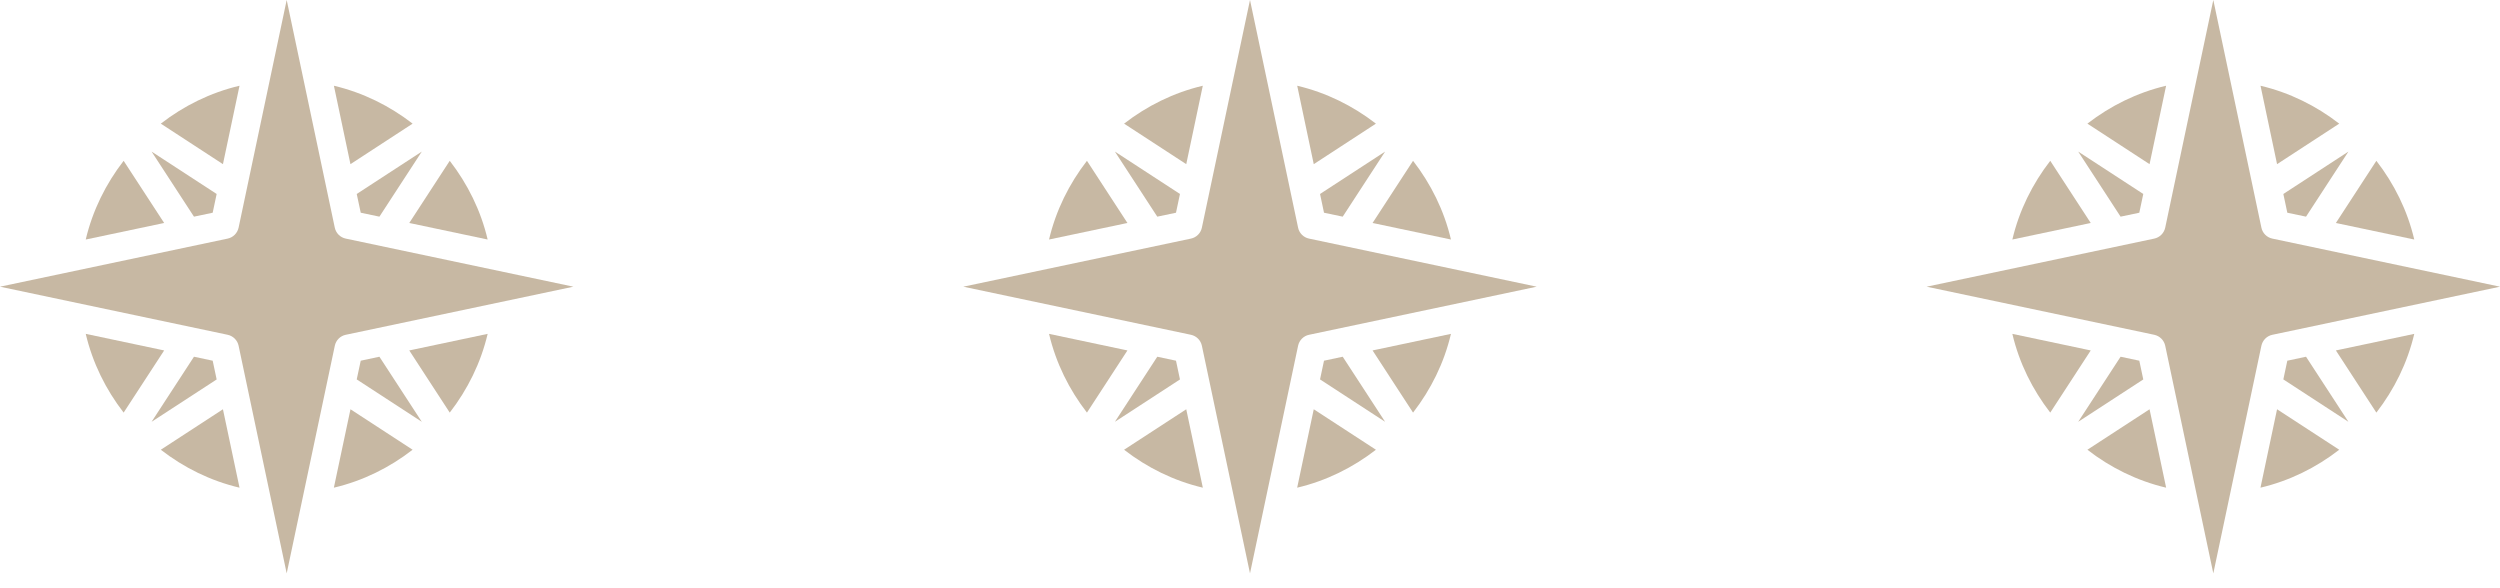 <?xml version="1.0" encoding="UTF-8"?> <svg xmlns="http://www.w3.org/2000/svg" width="68" height="16" viewBox="0 0 68 16" fill="none"> <path d="M5.276 9.703L4.123 11.473L5.893 10.321L5.785 9.811L5.276 9.703Z" fill="#C7B8A3"></path> <path d="M6.064 11.132L4.374 12.233C4.999 12.718 5.723 13.078 6.515 13.265L6.064 11.132Z" fill="#C7B8A3"></path> <path d="M9.081 13.265C9.873 13.078 10.598 12.718 11.223 12.233L9.533 11.132L9.081 13.265Z" fill="#C7B8A3"></path> <path d="M9.405 6.49C9.255 6.459 9.138 6.342 9.106 6.192L7.798 0L6.49 6.192C6.458 6.341 6.341 6.459 6.192 6.49L0 7.798L6.192 9.106C6.341 9.138 6.459 9.255 6.49 9.404L7.798 15.596L9.107 9.404C9.138 9.255 9.255 9.137 9.405 9.106L15.596 7.798L9.405 6.49Z" fill="#C7B8A3"></path> <path d="M11.132 9.532L12.233 11.223C12.717 10.598 13.078 9.873 13.264 9.081L11.132 9.532Z" fill="#C7B8A3"></path> <path d="M11.132 6.065L13.264 6.515C13.078 5.724 12.717 4.999 12.233 4.374L11.132 6.065Z" fill="#C7B8A3"></path> <path d="M10.32 9.703L9.812 9.811L9.703 10.32L11.473 11.473L10.32 9.703Z" fill="#C7B8A3"></path> <path d="M6.064 4.465L6.515 2.332C5.723 2.519 4.998 2.879 4.374 3.363L6.064 4.465Z" fill="#C7B8A3"></path> <path d="M9.532 4.465L11.223 3.363C10.598 2.879 9.873 2.519 9.082 2.332L9.532 4.465Z" fill="#C7B8A3"></path> <path d="M3.363 11.223L4.465 9.532L2.332 9.081C2.519 9.873 2.879 10.598 3.363 11.223Z" fill="#C7B8A3"></path> <path d="M10.32 5.893L11.473 4.123L9.703 5.276L9.812 5.786L10.32 5.893Z" fill="#C7B8A3"></path> <path d="M5.785 5.786L5.893 5.276L4.123 4.123L5.276 5.893L5.785 5.786Z" fill="#C7B8A3"></path> <path d="M2.332 6.515L4.465 6.065L3.363 4.374C2.879 4.999 2.519 5.724 2.332 6.515Z" fill="#C7B8A3"></path> <path d="M31.478 9.703L30.325 11.473L32.095 10.321L31.987 9.811L31.478 9.703Z" fill="#C7B8A3"></path> <path d="M32.266 11.132L30.575 12.233C31.2 12.718 31.925 13.078 32.717 13.265L32.266 11.132Z" fill="#C7B8A3"></path> <path d="M35.283 13.265C36.074 13.078 36.8 12.718 37.425 12.233L35.734 11.132L35.283 13.265Z" fill="#C7B8A3"></path> <path d="M35.606 6.49C35.457 6.459 35.339 6.342 35.308 6.192L34 0L32.691 6.192C32.66 6.341 32.543 6.459 32.393 6.49L26.202 7.798L32.393 9.106C32.543 9.138 32.66 9.255 32.691 9.404L34 15.596L35.308 9.404C35.34 9.255 35.457 9.137 35.606 9.106L41.798 7.798L35.606 6.49Z" fill="#C7B8A3"></path> <path d="M37.334 9.532L38.435 11.223C38.919 10.598 39.28 9.873 39.466 9.081L37.334 9.532Z" fill="#C7B8A3"></path> <path d="M37.334 6.065L39.466 6.515C39.28 5.724 38.919 4.999 38.435 4.374L37.334 6.065Z" fill="#C7B8A3"></path> <path d="M36.522 9.703L36.013 9.811L35.905 10.32L37.675 11.473L36.522 9.703Z" fill="#C7B8A3"></path> <path d="M32.266 4.465L32.716 2.332C31.925 2.519 31.2 2.879 30.575 3.363L32.266 4.465Z" fill="#C7B8A3"></path> <path d="M35.734 4.465L37.425 3.363C36.8 2.879 36.075 2.519 35.284 2.332L35.734 4.465Z" fill="#C7B8A3"></path> <path d="M29.565 11.223L30.666 9.532L28.534 9.081C28.72 9.873 29.081 10.598 29.565 11.223Z" fill="#C7B8A3"></path> <path d="M36.522 5.893L37.675 4.123L35.905 5.276L36.013 5.786L36.522 5.893Z" fill="#C7B8A3"></path> <path d="M31.987 5.786L32.095 5.276L30.325 4.123L31.478 5.893L31.987 5.786Z" fill="#C7B8A3"></path> <path d="M28.534 6.515L30.666 6.065L29.565 4.374C29.081 4.999 28.72 5.724 28.534 6.515Z" fill="#C7B8A3"></path> <path d="M57.68 9.703L56.527 11.473L58.297 10.321L58.189 9.811L57.68 9.703Z" fill="#C7B8A3"></path> <path d="M58.468 11.132L56.777 12.233C57.402 12.718 58.127 13.078 58.919 13.265L58.468 11.132Z" fill="#C7B8A3"></path> <path d="M61.485 13.265C62.276 13.078 63.002 12.718 63.627 12.233L61.936 11.132L61.485 13.265Z" fill="#C7B8A3"></path> <path d="M61.808 6.49C61.659 6.459 61.541 6.342 61.51 6.192L60.202 0L58.894 6.192C58.862 6.341 58.745 6.459 58.595 6.49L52.404 7.798L58.595 9.106C58.745 9.138 58.862 9.255 58.894 9.404L60.202 15.596L61.51 9.404C61.542 9.255 61.659 9.137 61.809 9.106L68 7.798L61.808 6.49Z" fill="#C7B8A3"></path> <path d="M63.536 9.532L64.637 11.223C65.121 10.598 65.482 9.873 65.668 9.081L63.536 9.532Z" fill="#C7B8A3"></path> <path d="M63.536 6.065L65.668 6.515C65.482 5.724 65.121 4.999 64.637 4.374L63.536 6.065Z" fill="#C7B8A3"></path> <path d="M62.724 9.703L62.215 9.811L62.107 10.32L63.877 11.473L62.724 9.703Z" fill="#C7B8A3"></path> <path d="M58.468 4.465L58.918 2.332C58.127 2.519 57.402 2.879 56.777 3.363L58.468 4.465Z" fill="#C7B8A3"></path> <path d="M61.936 4.465L63.627 3.363C63.002 2.879 62.277 2.519 61.486 2.332L61.936 4.465Z" fill="#C7B8A3"></path> <path d="M55.767 11.223L56.868 9.532L54.736 9.081C54.922 9.873 55.283 10.598 55.767 11.223Z" fill="#C7B8A3"></path> <path d="M62.724 5.893L63.877 4.123L62.107 5.276L62.215 5.786L62.724 5.893Z" fill="#C7B8A3"></path> <path d="M58.189 5.786L58.297 5.276L56.527 4.123L57.68 5.893L58.189 5.786Z" fill="#C7B8A3"></path> <path d="M54.736 6.515L56.868 6.065L55.767 4.374C55.283 4.999 54.922 5.724 54.736 6.515Z" fill="#C7B8A3"></path> </svg> 